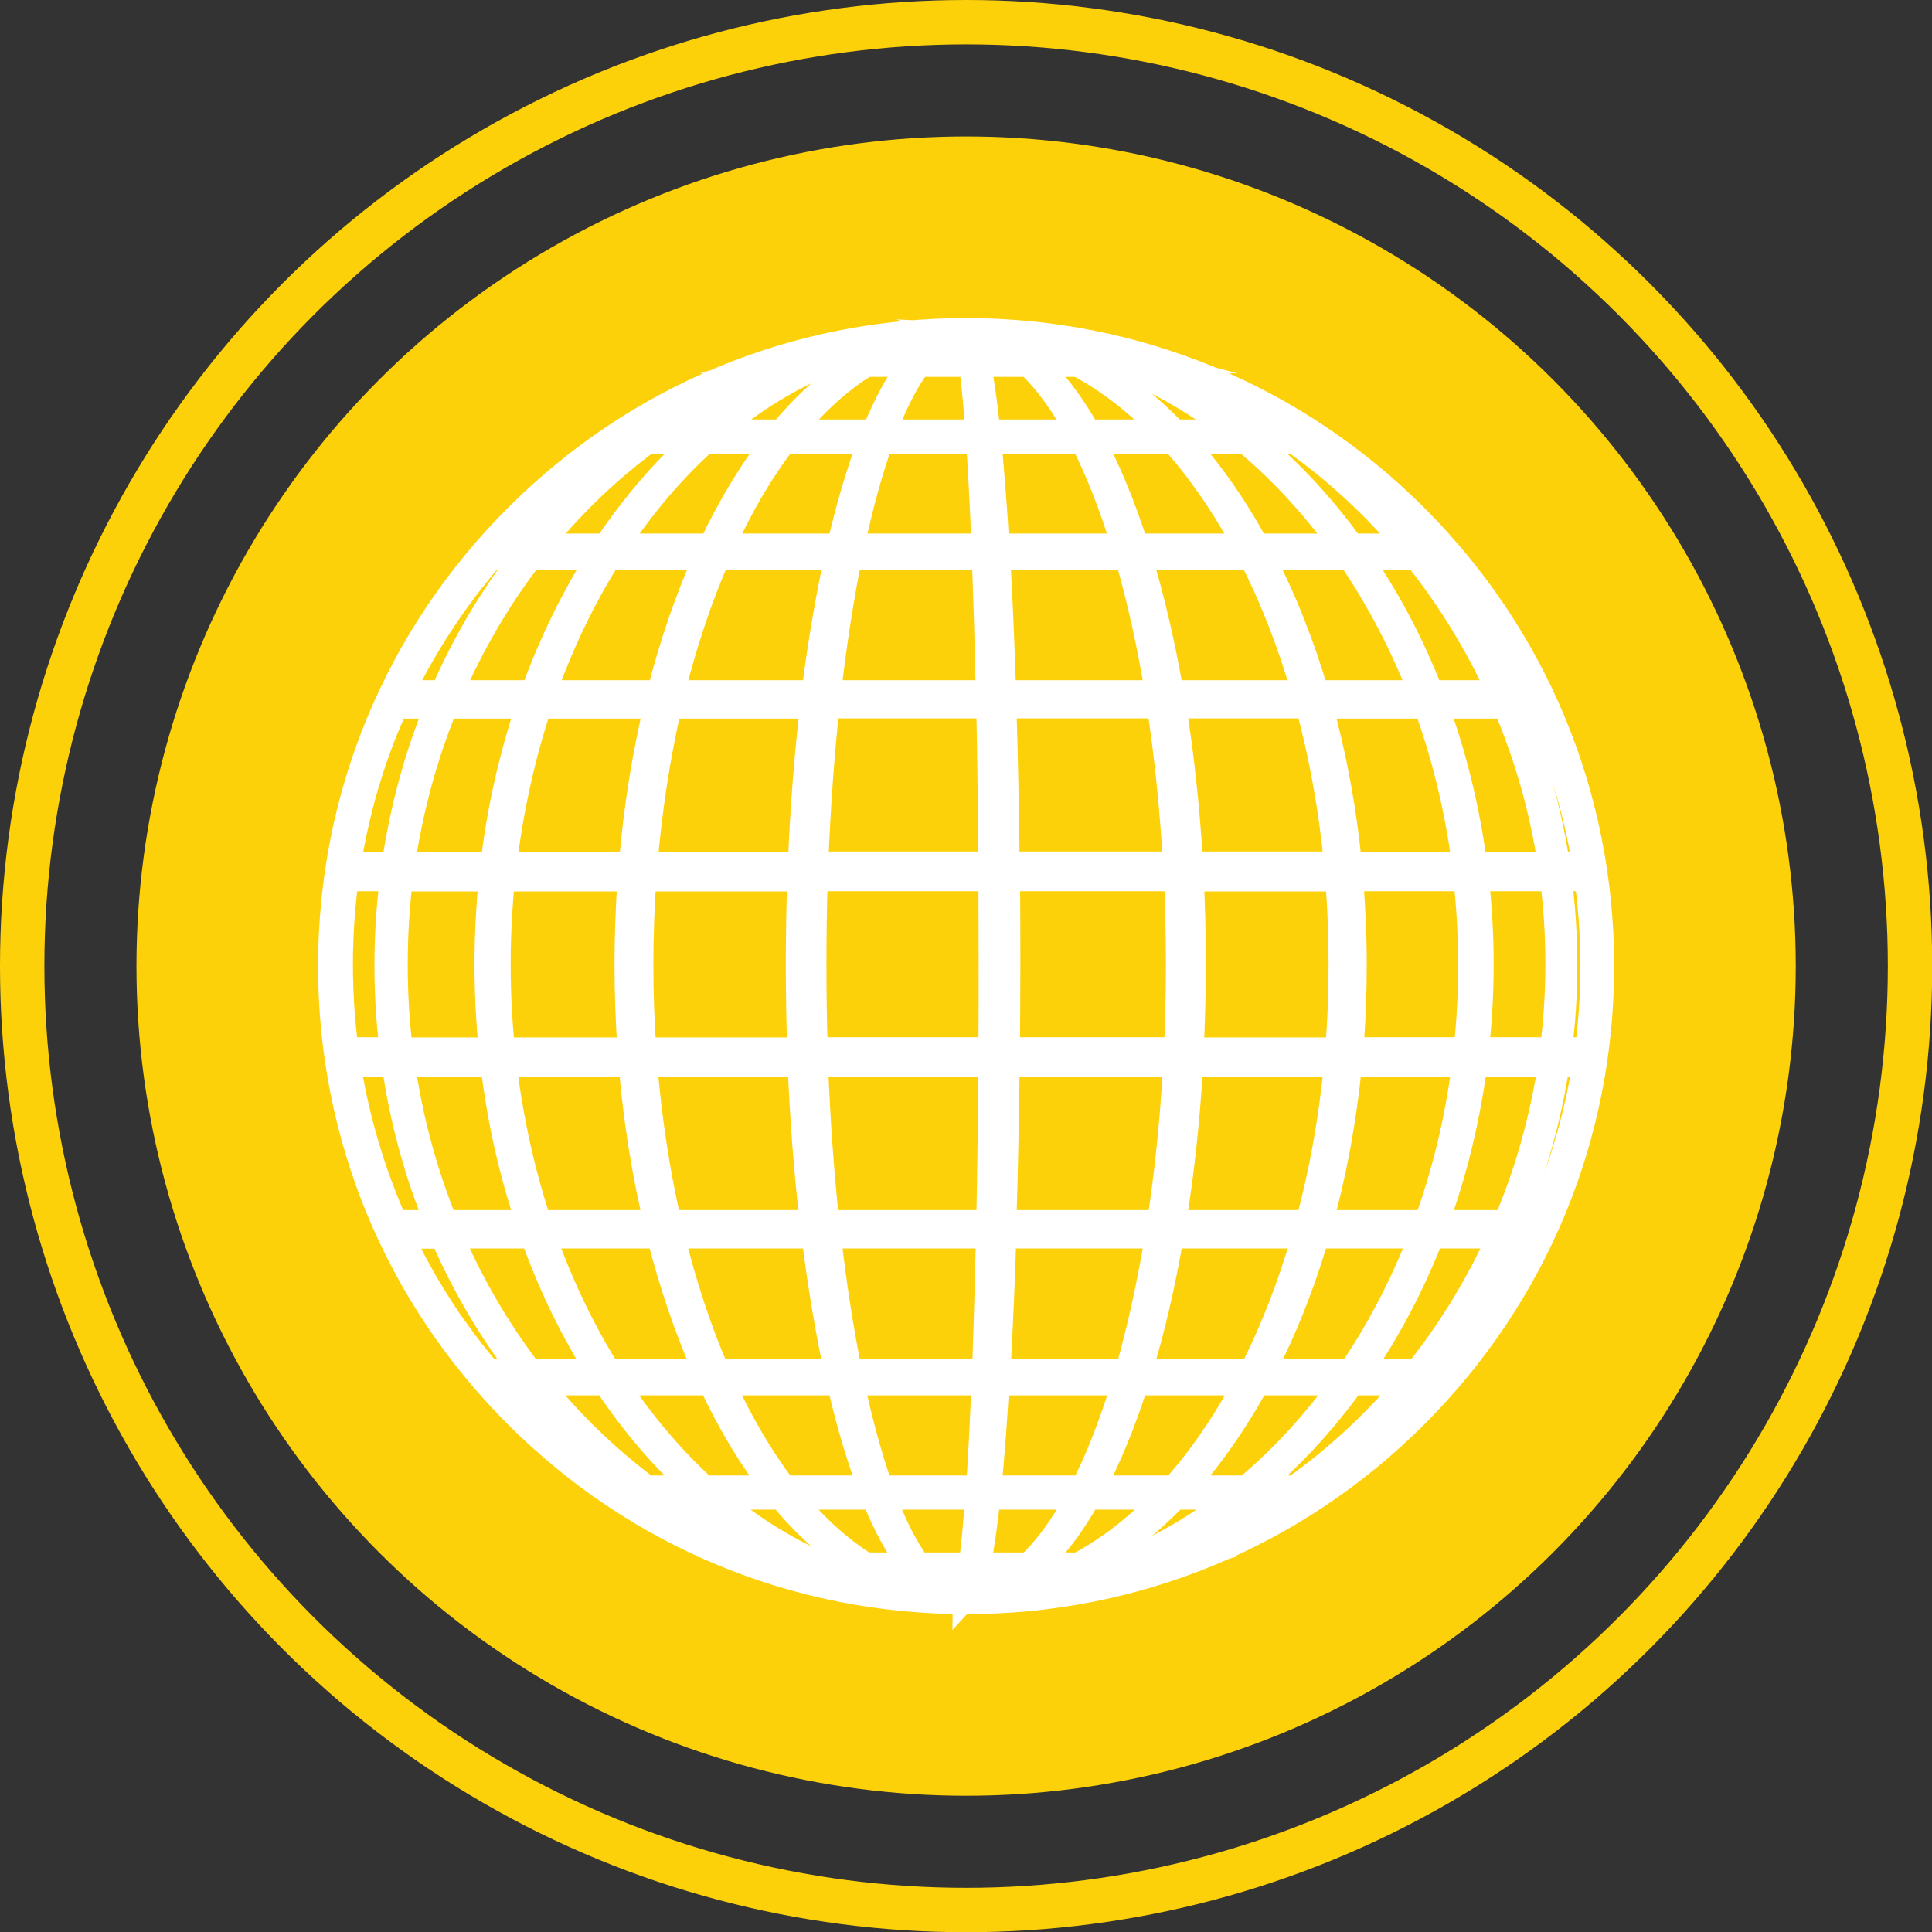 <?xml version="1.0" encoding="UTF-8"?>
<svg id="Layer_2" data-name="Layer 2" xmlns="http://www.w3.org/2000/svg" viewBox="0 0 87.07 87.07">
  <rect x="0" y="0" width="87.07" height="87.07" fill="#333333" stroke="none"/>
  <defs>
    <style>
      .cls-1 {
        fill: #fdd10a;
      }

      .cls-2 {
        fill: #fff;
        stroke: #fff;
        stroke-width: 1.25px;
      }

      .cls-2, .cls-3 {
        stroke-miterlimit: 10;
      }

      .cls-3 {
        fill: none;
        stroke: #fdd10a;
        stroke-width: 2px;
      }
    </style>
  </defs>
  <g id="Layer_1-2" data-name="Layer 1">
    <g>
      <circle class="cls-3" cx="43.54" cy="43.54" r="42.54"/>
      <circle class="cls-1" cx="43.54" cy="43.54" r="37.39"/>
      <path class="cls-2" d="M63.75,23.33c-5.4-5.4-12.57-8.37-20.21-8.37s-14.81,2.97-20.21,8.37c-5.4,5.4-8.37,12.57-8.37,20.21s2.97,14.81,8.37,20.21c5.4,5.4,12.57,8.37,20.21,8.37s14.81-2.97,20.21-8.37c5.4-5.4,8.37-12.57,8.37-20.21s-2.97-14.81-8.37-20.21ZM20.54,60.04c-.98-1.38-1.84-2.85-2.56-4.39h2.01c.97,2.25,2.21,4.34,3.66,6.22-.8,0-1.37,0-1.67,0-.5-.59-.98-1.2-1.43-1.83ZM17.79,31.76h2.01c-.94,2.27-1.61,4.7-1.98,7.25h-2.19c.32-2.04.85-4.01,1.58-5.88.18-.46.38-.91.58-1.36ZM22.09,25.07h1.57c-1.45,1.88-2.69,3.96-3.66,6.21h-1.99c1.09-2.25,2.46-4.34,4.08-6.21ZM28.09,19.82h.94c-1.87,1.37-3.57,3.01-5.05,4.85h-1.54c1.66-1.85,3.56-3.49,5.65-4.85ZM69.35,55.16c-.1,0-.54,0-1.28,0,.97-2.27,1.67-4.71,2.05-7.25h1.38c-.4,2.54-1.13,4.98-2.16,7.25ZM65.11,61.86c-.11,0-.47,0-1.05,0,1.51-1.88,2.8-3.97,3.81-6.22h1.26c-1.07,2.25-2.43,4.34-4.03,6.22ZM59.19,67.12h-.72c1.95-1.38,3.72-3.01,5.26-4.86h1.03c-1.63,1.85-3.51,3.49-5.57,4.86ZM42.92,71.85c-.49-.15-.97-.53-1.43-1.1h2.32c-.09.58-.18.96-.28,1.11-.2,0-.41,0-.61,0ZM17.74,47.37h-2.2c-.17-1.27-.26-2.57-.26-3.9s.09-2.65.27-3.93h2.2c-.16,1.29-.25,2.6-.25,3.93s.08,2.62.24,3.9ZM17.82,47.91c.36,2.54,1.03,4.98,1.97,7.25-.98,0-1.67,0-2.03,0-1.01-2.27-1.74-4.71-2.14-7.25h2.2ZM44.63,15.24c.54.19,1.07.52,1.58.96h-2.23c-.1-.46-.21-.79-.32-.98.33,0,.65,0,.97.02ZM64.64,24.67h-.93c-1.55-1.85-3.32-3.48-5.27-4.85h.55c2.09,1.37,3.99,3,5.65,4.85ZM71.49,39h-1.36c-.38-2.54-1.08-4.97-2.06-7.25h1.22c1.04,2.27,1.79,4.7,2.2,7.25ZM53.62,39.55h6.72c.11,1.29.16,2.6.16,3.93s-.05,2.62-.16,3.9h-6.72c.06-1.27.1-2.57.1-3.9s-.03-2.65-.1-3.93ZM59.42,31.76h4.9c.83,2.27,1.42,4.7,1.75,7.25h-5.31c-.25-2.54-.7-4.97-1.34-7.25ZM60.3,39h-6.7c-.15-2.54-.41-4.97-.78-7.25h6.18c.62,2.27,1.06,4.7,1.3,7.25ZM45.18,55.16c.07-2.27.12-4.71.15-7.25h7.72c-.14,2.54-.39,4.98-.74,7.25h-7.13ZM52.24,55.64c-.37,2.25-.83,4.34-1.37,6.22h-5.96c.11-1.88.2-3.97.27-6.22h7.07ZM45.34,47.37c.01-1.27.02-2.57.02-3.9s0-2.65-.02-3.93h7.74c.06,1.29.09,2.6.09,3.93s-.03,2.62-.09,3.9h-7.74ZM53.05,39h-7.72c-.03-2.54-.08-4.97-.15-7.25h7.12c.35,2.27.6,4.7.74,7.25ZM45.17,31.28c-.07-2.25-.16-4.34-.27-6.21h5.96c.55,1.88,1.01,3.96,1.38,6.21h-7.06ZM44.87,24.67c-.11-1.85-.24-3.48-.37-4.85h4.34c.7,1.37,1.34,3.01,1.9,4.85h-5.86ZM42.94,47.37h-6.26c-.04-1.27-.06-2.57-.06-3.9s.02-2.65.06-3.93h8.04c0,1.29.01,2.6.01,3.93s0,2.62-.01,3.9h-1.79ZM44.72,47.91c-.02,2.54-.05,4.98-.1,7.25h-7.41c-.25-2.27-.42-4.71-.52-7.25h8.02ZM36.7,39c.1-2.54.27-4.97.52-7.25h7.4c.05,2.27.08,4.7.1,7.25h-8.02ZM44.61,31.28h-7.34c.26-2.25.58-4.34.96-6.21h6.19c.07,1.88.14,3.96.18,6.21ZM37.88,24.67h-5.42c.84-1.85,1.79-3.48,2.85-4.85h4.01c-.53,1.37-1.02,3.01-1.44,4.85ZM37.79,25.07c-.41,1.88-.77,3.96-1.05,6.21h-6.52c.55-2.25,1.25-4.34,2.07-6.21h5.5ZM36.69,31.76c-.27,2.27-.46,4.7-.56,7.25h-7.13c.21-2.54.59-4.97,1.11-7.25h6.58ZM36.11,39.55c-.05,1.29-.07,2.6-.07,3.93s.02,2.62.07,3.9h-7.15c-.09-1.27-.14-2.57-.14-3.9s.05-2.65.14-3.93h7.15ZM36.12,47.91c.1,2.54.29,4.98.56,7.25h-6.58c-.53-2.27-.9-4.71-1.11-7.25h7.13ZM36.74,55.64c.28,2.25.63,4.34,1.04,6.22h-5.51c-.82-1.88-1.51-3.97-2.06-6.22h6.53ZM37.88,62.26c.42,1.85.91,3.49,1.44,4.86h-4.02c-1.05-1.38-2.01-3.01-2.85-4.86h5.42ZM38.31,62.26h6.1c-.07,1.85-.16,3.49-.25,4.86h-4.52c-.49-1.38-.94-3.01-1.33-4.86ZM43.05,61.86h-4.82c-.38-1.88-.71-3.97-.96-6.22h7.34c-.05,2.25-.11,4.34-.18,6.22h-1.38ZM44.88,62.26h5.87c-.56,1.85-1.19,3.49-1.9,4.86h-4.35c.14-1.38.26-3.01.37-4.86ZM51.16,62.26h5.1c-.98,1.85-2.09,3.49-3.33,4.86h-3.78c.74-1.38,1.42-3.01,2-4.86ZM51.28,61.86c.58-1.88,1.07-3.97,1.45-6.22h6.14c-.64,2.25-1.45,4.34-2.41,6.22h-5.18ZM52.82,55.16c.37-2.27.64-4.71.78-7.25h6.7c-.24,2.54-.68,4.98-1.3,7.25h-6.19ZM60.76,47.91h5.31c-.32,2.54-.91,4.98-1.74,7.25h-4.9c.63-2.27,1.09-4.71,1.33-7.25ZM60.81,47.37c.11-1.27.16-2.57.16-3.9s-.06-2.65-.17-3.93h5.32c.14,1.29.22,2.6.22,3.93s-.07,2.62-.21,3.9h-5.32ZM64.63,31.76h3.26c.97,2.27,1.67,4.7,2.05,7.25h-3.54c-.33-2.54-.93-4.97-1.77-7.25ZM64.44,31.28c-.87-2.25-1.98-4.34-3.29-6.21h2.73c1.5,1.88,2.78,3.96,3.79,6.21h-3.24ZM64.13,31.28h-4.86c-.66-2.25-1.49-4.34-2.48-6.21h4.1c1.28,1.88,2.38,3.96,3.24,6.21ZM58.86,31.28h-6.13c-.39-2.25-.88-4.34-1.45-6.21h5.17c.96,1.88,1.77,3.96,2.41,6.21ZM51.15,24.67c-.59-1.85-1.26-3.48-2.01-4.85h3.77c1.23,1.37,2.35,3.01,3.33,4.85h-5.09ZM48.99,19.53c-.75-1.34-1.57-2.41-2.44-3.17h2.05c1.44.76,2.8,1.84,4.05,3.17h-3.66ZM48.69,19.53h-4.22c-.14-1.34-.29-2.41-.46-3.17h2.37c.82.76,1.6,1.84,2.31,3.17ZM44.41,24.67h-6.09c.39-1.85.84-3.48,1.33-4.85h4.51c.09,1.37.18,3.01.25,4.85ZM39.44,19.53h-3.9c1.07-1.34,2.23-2.41,3.47-3.17h2.19c-.62.76-1.21,1.84-1.75,3.17ZM35.27,19.53h-3.2c1.54-1.34,3.21-2.41,4.99-3.17h1.79c-1.28.76-2.48,1.84-3.59,3.17ZM35.04,19.82c-1.09,1.37-2.08,3.01-2.95,4.85h-4.44c1.2-1.85,2.58-3.48,4.1-4.85h3.29ZM31.91,25.07c-.85,1.88-1.57,3.96-2.14,6.21h-5.35c.79-2.25,1.79-4.34,2.97-6.21h4.51ZM29.66,31.76c-.55,2.27-.94,4.7-1.15,7.25h-5.85c.3-2.54.84-4.97,1.6-7.25h5.4ZM28.46,39.55c-.09,1.29-.14,2.6-.14,3.93s.05,2.62.14,3.9h-5.87c-.13-1.27-.2-2.57-.2-3.9s.07-2.65.2-3.93h5.87ZM28.5,47.91c.21,2.54.6,4.98,1.15,7.25h-5.4c-.76-2.27-1.3-4.71-1.6-7.25h5.85ZM29.76,55.64c.57,2.25,1.29,4.34,2.13,6.22h-4.52c-1.18-1.88-2.18-3.97-2.97-6.22h5.36ZM32.08,62.26c.86,1.85,1.85,3.49,2.94,4.86h-3.3c-1.52-1.38-2.89-3.01-4.1-4.86h4.45ZM35.25,67.41c1.1,1.34,2.31,2.42,3.58,3.18h-1.8c-1.78-.77-3.45-1.84-4.99-3.18h3.2ZM35.52,67.41h3.91c.54,1.34,1.13,2.42,1.75,3.18h-2.19c-1.23-.77-2.4-1.84-3.46-3.18ZM39.74,67.41h4.39c-.1,1.34-.2,2.42-.31,3.18h-2.47c-.58-.77-1.12-1.84-1.62-3.18ZM44.47,67.41h4.23c-.71,1.34-1.49,2.42-2.31,3.18h-2.38c.16-.77.32-1.84.46-3.18ZM49,67.41h3.67c-1.25,1.34-2.61,2.42-4.05,3.18h-2.06c.87-.77,1.69-1.84,2.44-3.18ZM52.92,67.41h2.91c-1.67,1.34-3.5,2.42-5.43,3.18h-1.63c1.48-.77,2.88-1.84,4.16-3.18ZM53.19,67.12c1.26-1.38,2.41-3.01,3.42-4.86h4.04c-1.31,1.85-2.81,3.49-4.46,4.86h-2.99ZM56.82,61.86c.98-1.88,1.82-3.97,2.47-6.22h4.86c-.86,2.25-1.95,4.34-3.23,6.22h-4.1ZM64.46,55.64h3.24c-1.01,2.25-2.28,4.34-3.78,6.22h-2.73c1.3-1.88,2.41-3.97,3.28-6.22ZM64.64,55.16c.84-2.27,1.44-4.71,1.77-7.25h3.54c-.38,2.54-1.07,4.98-2.04,7.25h-3.27ZM66.47,47.37c.14-1.27.22-2.57.22-3.9s-.08-2.65-.22-3.93h3.55c.17,1.29.25,2.6.25,3.93s-.09,2.62-.25,3.9h-3.55ZM69.06,31.28h-1.21c-1.02-2.25-2.3-4.34-3.82-6.21h.95c1.62,1.87,2.99,3.96,4.08,6.21ZM63.57,24.67h-2.69c-1.33-1.85-2.85-3.48-4.53-4.85h1.99c1.94,1.37,3.7,3.01,5.23,4.85ZM60.62,24.67h-4.03c-1-1.85-2.15-3.48-3.42-4.85h2.98c1.65,1.37,3.15,3.01,4.47,4.85ZM52.9,19.53c-1.28-1.34-2.68-2.41-4.16-3.17h1.63c1.94.76,3.76,1.84,5.44,3.17h-2.9ZM50.05,16.2c-.7-.26-1.42-.47-2.15-.64,1.03.16,2.04.38,3.03.64h-.88ZM49.96,16.2h-1.53c-.8-.38-1.62-.68-2.47-.88.6.05,1.19.12,1.78.21.75.18,1.5.4,2.22.67ZM48.29,16.2h-1.93c-.54-.44-1.09-.76-1.66-.96.39.02.77.04,1.15.07.83.2,1.65.49,2.44.89ZM44.14,19.53h-4.39c.5-1.34,1.04-2.41,1.62-3.17h2.46c.11.76.21,1.84.31,3.17ZM41.32,16.2h-2.06c.69-.4,1.41-.7,2.15-.9.37-.03.74-.05,1.12-.06-.41.19-.82.52-1.21.96ZM41.32,15.31c-.75.2-1.48.5-2.19.89h-1.69c.73-.29,1.47-.53,2.23-.72.55-.08,1.1-.14,1.65-.18ZM39.5,15.51c-.74.18-1.46.41-2.17.69h-1.18c1.09-.3,2.21-.53,3.35-.69ZM36.94,16.36c-1.81.76-3.52,1.84-5.08,3.17h-2.3c1.88-1.34,3.92-2.41,6.09-3.17h1.29ZM31.53,19.82c-1.55,1.37-2.95,3.01-4.18,4.85h-3.19c1.47-1.85,3.15-3.48,5.01-4.85h2.36ZM27.1,25.07c-1.2,1.88-2.22,3.96-3.03,6.21h-3.85c.97-2.25,2.19-4.34,3.63-6.21h3.25ZM23.9,31.76c-.77,2.27-1.33,4.7-1.63,7.25h-4.2c.36-2.54,1.03-4.97,1.96-7.25h3.88ZM22.21,39.55c-.13,1.29-.2,2.6-.2,3.93s.07,2.62.2,3.9h-4.22c-.16-1.27-.24-2.57-.24-3.9s.08-2.65.24-3.93h4.22ZM18.06,47.91h4.21c.3,2.54.85,4.98,1.63,7.25h-3.88c-.93-2.27-1.59-4.71-1.95-7.25ZM24.06,55.64c.8,2.25,1.82,4.34,3.02,6.22h-3.25c-1.44-1.88-2.66-3.97-3.62-6.22h3.85ZM27.34,62.26c1.22,1.85,2.63,3.49,4.17,4.86h-2.37c-1.85-1.38-3.53-3.01-5-4.86h3.2ZM31.84,67.41c1.56,1.34,3.27,2.42,5.08,3.18h-1.29c-2.17-.77-4.21-1.84-6.09-3.18h2.3ZM37.3,70.75c1.16.46,2.37.79,3.6.98-.79-.07-1.57-.18-2.34-.31-.84-.18-1.67-.4-2.48-.67h1.22ZM37.41,70.75h1.69c.96.54,1.96.9,2.99,1.07-.36-.02-.72-.05-1.08-.08-1.24-.19-2.44-.53-3.6-.99ZM39.25,70.75h2.07c.5.57,1.02.94,1.56,1.1-.24,0-.48-.01-.72-.03-1-.17-1.97-.53-2.9-1.07ZM43.57,71.85c.14-.15.28-.53.41-1.11h2.24c-.66.57-1.34.95-2.05,1.1-.2,0-.4,0-.6,0ZM46.37,70.75h1.94c-1.09.54-2.22.91-3.39,1.07-.24.01-.47.02-.71.03.75-.15,1.47-.53,2.16-1.1ZM44.98,71.82c1.2-.17,2.36-.53,3.47-1.07h1.54c-1.26.47-2.57.8-3.92.99-.36.03-.72.06-1.09.08ZM50.08,70.75h1.02c-.84.27-1.7.49-2.57.67-.78.14-1.57.24-2.36.32,1.34-.19,2.65-.52,3.91-.98ZM50.5,70.59c1.96-.77,3.81-1.84,5.51-3.18h1.94c-1.96,1.34-4.1,2.42-6.36,3.18h-1.09ZM56.37,67.12c1.68-1.38,3.2-3.01,4.53-4.86h2.69c-1.53,1.85-3.29,3.49-5.23,4.86h-1.99ZM70.21,47.37c.17-1.27.25-2.57.25-3.9s-.09-2.65-.26-3.93h1.37c.18,1.3.28,2.64.28,3.99s-.09,2.58-.26,3.84h-1.39ZM58.03,19.53c-1.7-1.15-3.54-2.11-5.48-2.84,2.12.71,4.13,1.67,5.99,2.84h-.51ZM52,16.51c2.1.75,4.09,1.77,5.92,3.02h-1.93c-1.7-1.34-3.55-2.41-5.52-3.17h1.02c.17.05.35.1.52.16ZM43.54,15.22s.03,0,.05,0c.08.19.15.52.22.98h-2.31c.36-.45.73-.77,1.12-.96.31-.01.62-.02.93-.02ZM35.55,16.37c-2.18.76-4.23,1.83-6.12,3.16h-.89c2.16-1.36,4.52-2.43,7.01-3.16ZM22.31,62.26h1.64c1.48,1.85,3.18,3.49,5.05,4.86h-1.12c-2.06-1.37-3.93-3.01-5.57-4.86ZM28.32,67.41h1.08c1.89,1.34,3.96,2.42,6.15,3.18h-.39c-2.44-.76-4.73-1.83-6.84-3.18ZM36.01,70.75c.72.24,1.45.44,2.2.6-.86-.16-1.7-.36-2.52-.6h.33ZM51.16,70.75h.23c-.8.23-1.62.43-2.45.59.75-.16,1.5-.36,2.23-.59ZM51.65,70.59c2.28-.77,4.43-1.84,6.41-3.18h.7c-2.11,1.35-4.4,2.43-6.84,3.18h-.27Z"/>
    </g>
  </g>
</svg>